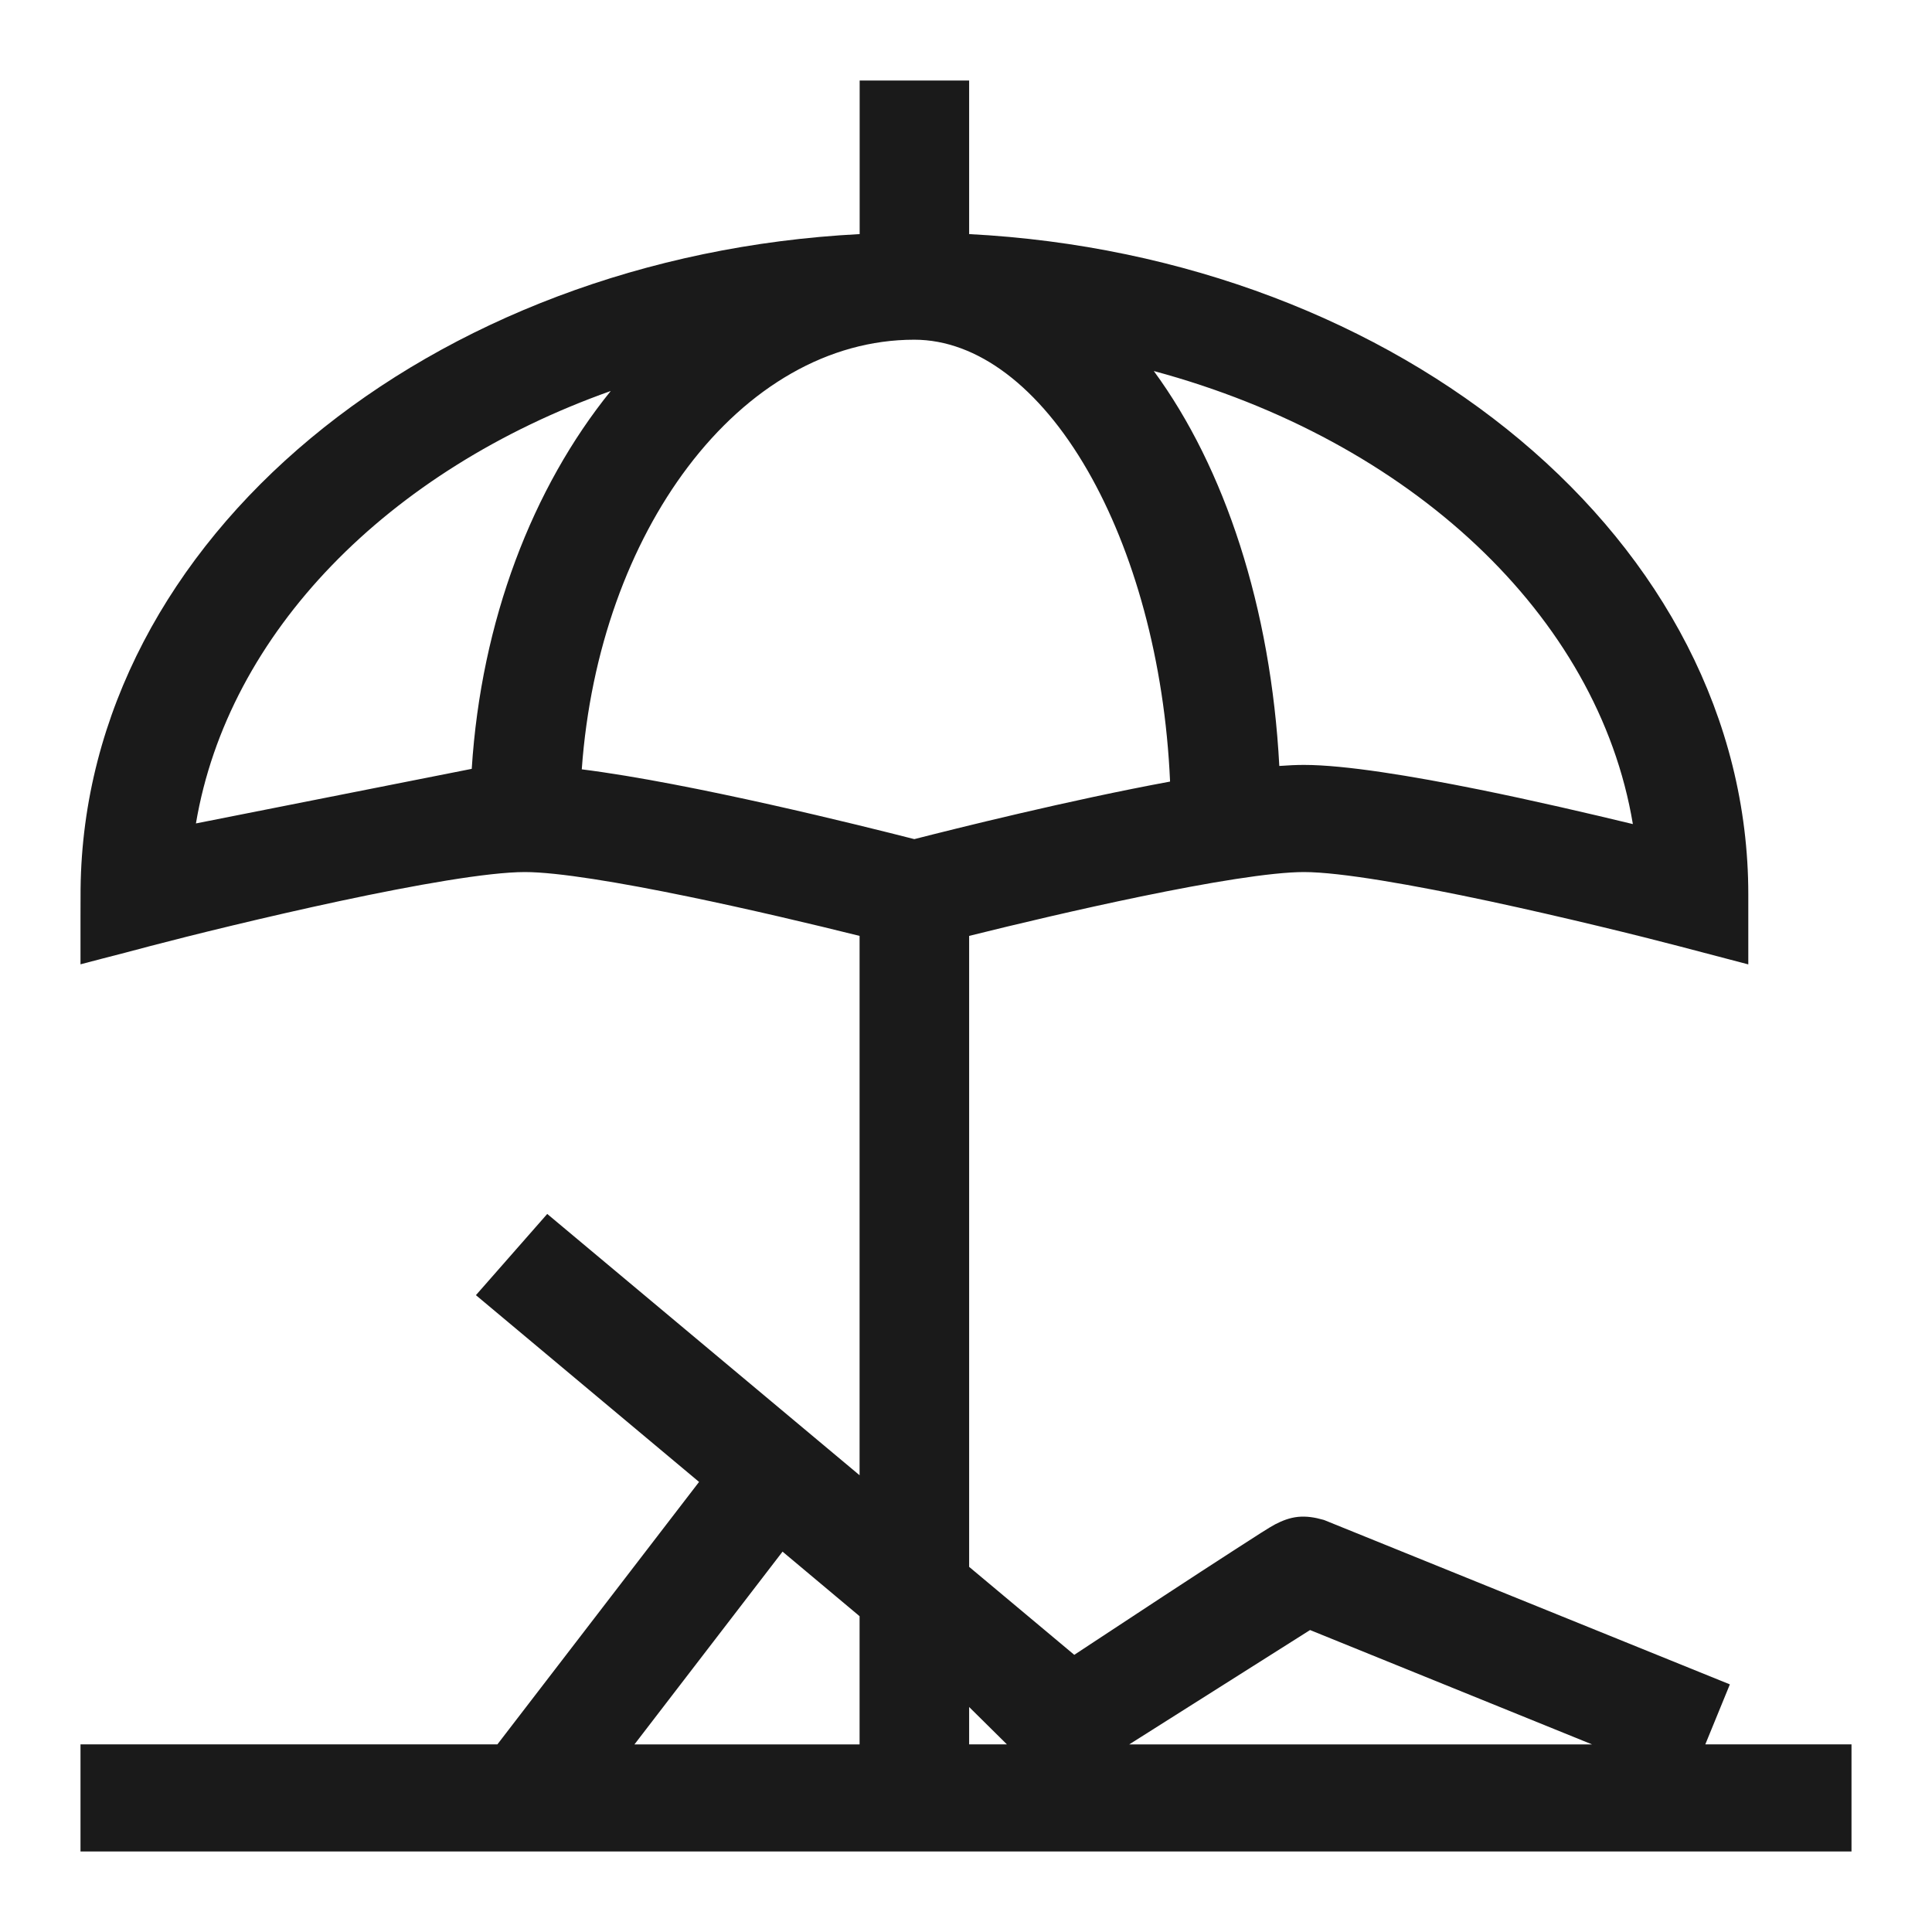 <svg width="24" height="24" viewBox="0 0 24 24" fill="none" xmlns="http://www.w3.org/2000/svg">
<path fill-rule="evenodd" clip-rule="evenodd" d="M1.271 11.908L1 11.979L1 11.382C1 11.239 1 11.082 1.001 11.043C1.047 6.684 5.353 3.183 10.679 2.908V1H12.039V2.908C17.393 3.185 21.718 6.722 21.718 11.112V11.98L20.861 11.755C20.37 11.626 19.434 11.395 18.502 11.195C17.56 10.994 16.651 10.833 16.198 10.833C15.791 10.833 15.013 10.963 14.171 11.137C13.41 11.294 12.617 11.482 12.039 11.626V19.464L13.345 20.557L13.594 20.393C13.826 20.24 14.137 20.035 14.453 19.828C14.769 19.621 15.091 19.411 15.344 19.248C15.589 19.089 15.786 18.963 15.84 18.936C15.929 18.89 16.02 18.854 16.125 18.843C16.231 18.833 16.332 18.849 16.437 18.879L16.448 18.882L21.489 20.924L21.184 21.669H23V23H1V21.669H6.179L8.684 18.409L5.912 16.089L6.798 15.08L10.678 18.326V11.626C10.1 11.482 9.307 11.294 8.547 11.137C7.704 10.963 6.926 10.833 6.52 10.833C6.063 10.833 5.159 10.993 4.222 11.193C3.296 11.391 2.366 11.621 1.871 11.751C1.835 11.761 1.688 11.8 1.554 11.835L1.271 11.908ZM2.434 10.229C2.833 7.86 4.819 5.84 7.587 4.857C6.615 6.058 5.977 7.711 5.86 9.551L2.434 10.229ZM11.358 4.22C12.139 4.22 12.911 4.804 13.511 5.846C14.082 6.839 14.469 8.203 14.535 9.709C13.287 9.939 11.854 10.297 11.358 10.424C10.733 10.264 8.588 9.728 7.227 9.557C7.333 8.074 7.823 6.756 8.544 5.802C9.297 4.806 10.289 4.22 11.358 4.22ZM15.892 9.515C16.002 9.507 16.105 9.502 16.198 9.502C16.709 9.502 17.54 9.64 18.364 9.806C19.052 9.945 19.75 10.108 20.284 10.237C19.852 7.643 17.514 5.466 14.333 4.609C15.215 5.811 15.788 7.546 15.892 9.515ZM9.721 19.275L10.678 20.077V21.67H7.881L9.721 19.275ZM12.508 21.669L12.039 21.205V21.669L12.508 21.669ZM16.274 20.249L19.778 21.67H14.027L16.274 20.249Z" fill="#1A1A1A"/>
</svg>
